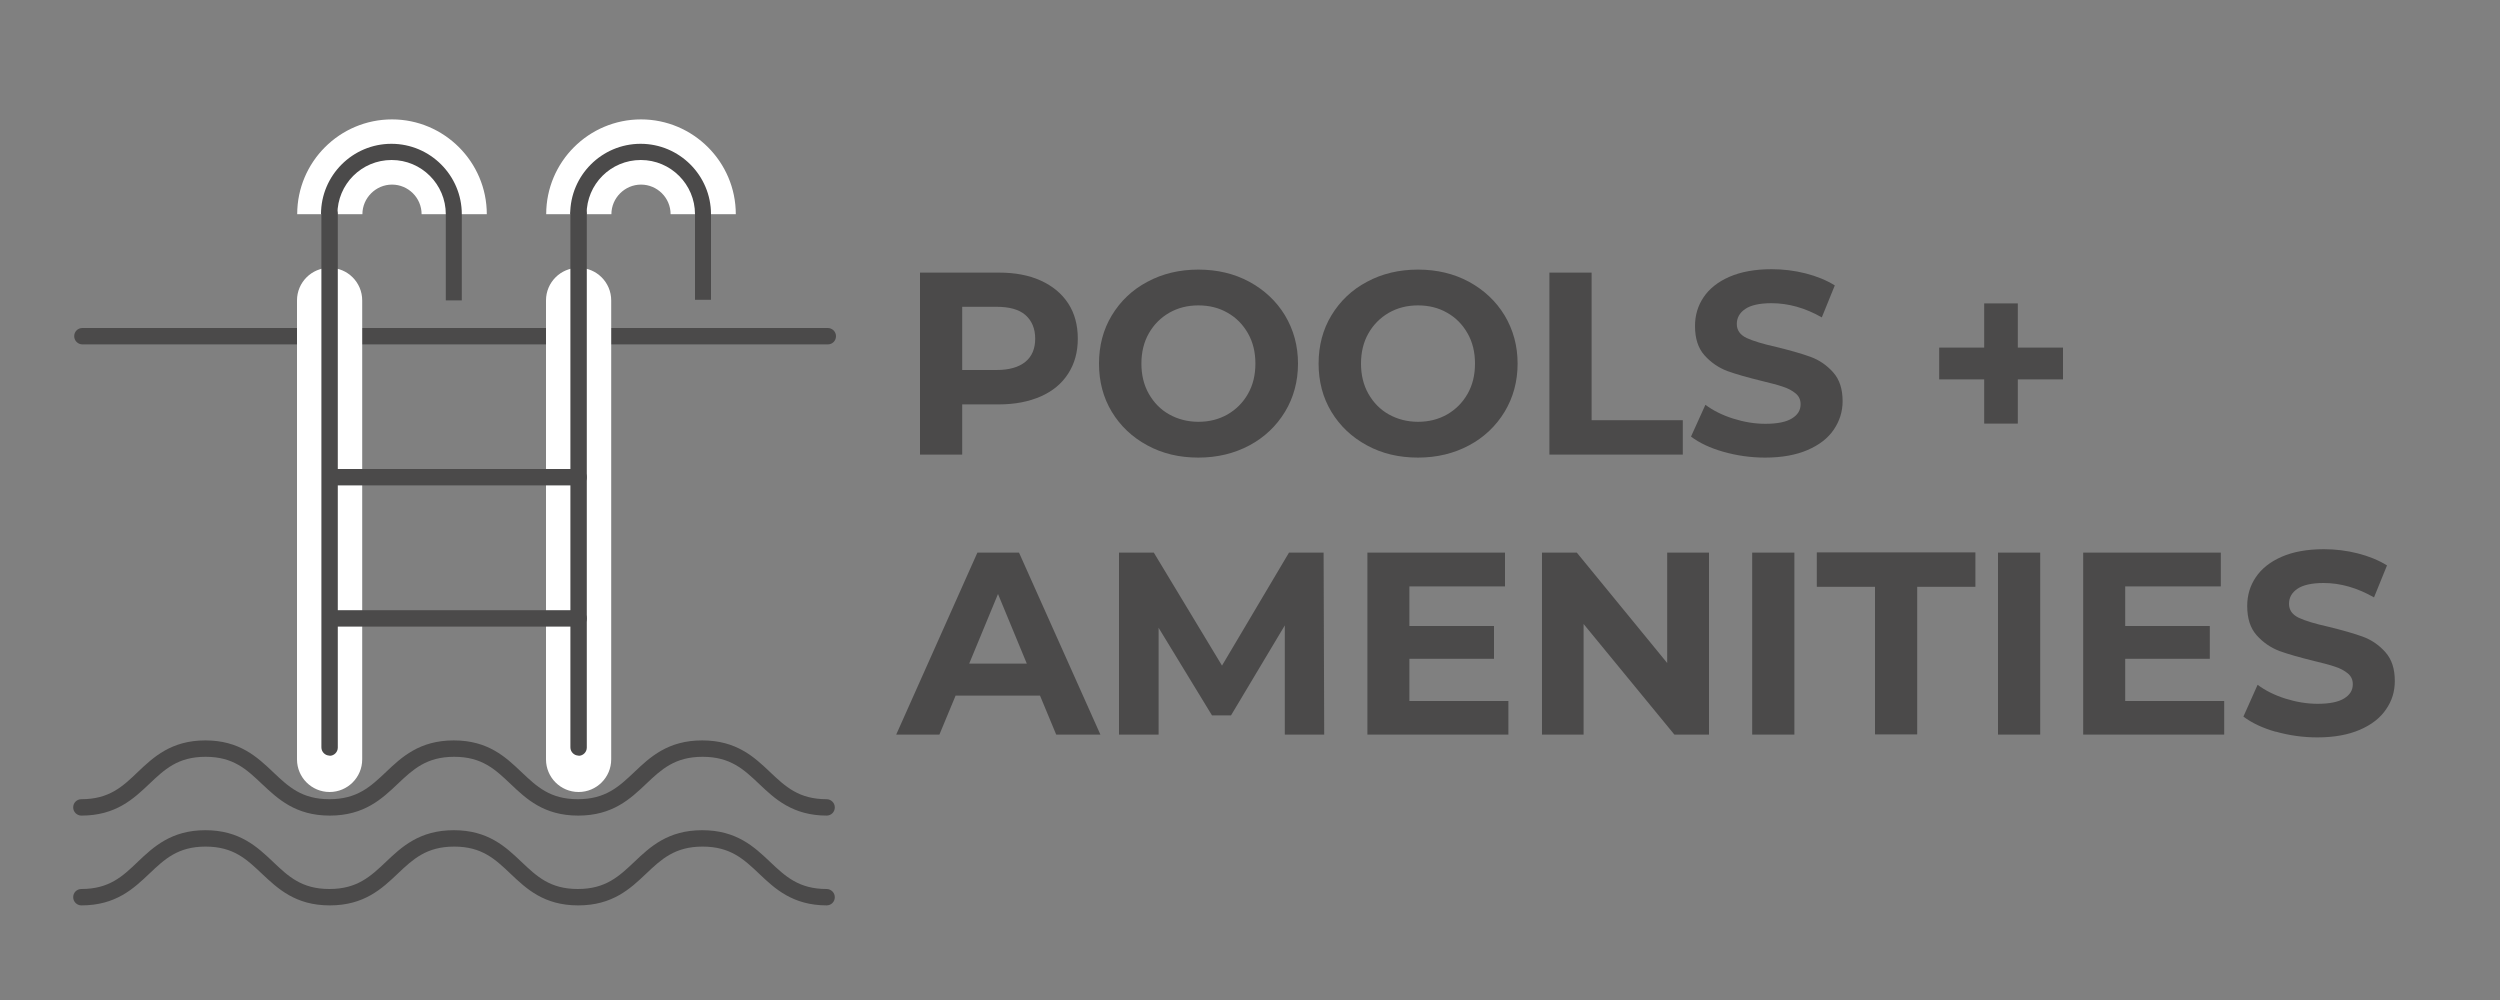 <?xml version="1.0" encoding="UTF-8"?>
<svg id="Layer_1" xmlns="http://www.w3.org/2000/svg" viewBox="0 0 125 50">
  <rect x="0" y="0" width="125" height="50" fill="#808080" stroke="none"/>
  <defs>
    <style>
      .cls-1 {
        fill: #4b4a4a;
      }

      .cls-2 {
        fill: #fff;
      }
    </style>
  </defs>
  <g>
    <path class="cls-1" d="M52.04,14.03c.59.27,1.05.65,1.37,1.14.32.49.48,1.08.48,1.76s-.16,1.25-.48,1.75c-.32.5-.78.88-1.37,1.14s-1.29.4-2.1.4h-1.83v2.51h-2.11v-9.1h3.94c.81,0,1.51.13,2.1.4ZM51.27,18.09c.33-.27.49-.66.49-1.16s-.17-.9-.49-1.18-.81-.41-1.44-.41h-1.72v3.16h1.72c.63,0,1.11-.14,1.44-.41Z"/>
    <path class="cls-1" d="M57.37,22.27c-.76-.41-1.35-.97-1.78-1.68-.43-.71-.64-1.52-.64-2.41s.21-1.7.64-2.41c.43-.71,1.02-1.28,1.78-1.68.76-.41,1.61-.61,2.55-.61s1.79.2,2.55.61c.75.41,1.35.97,1.78,1.68.43.72.65,1.52.65,2.41s-.22,1.7-.65,2.41c-.43.71-1.03,1.28-1.78,1.68s-1.6.61-2.55.61-1.8-.2-2.55-.61ZM61.38,20.72c.43-.25.77-.59,1.02-1.03s.37-.94.37-1.51-.12-1.07-.37-1.51c-.25-.44-.59-.79-1.02-1.03-.43-.25-.92-.37-1.46-.37s-1.02.12-1.46.37c-.43.25-.77.59-1.02,1.03-.25.44-.37.95-.37,1.51s.12,1.07.37,1.51.59.79,1.02,1.03.92.37,1.46.37,1.02-.12,1.46-.37Z"/>
    <path class="cls-1" d="M68.35,22.27c-.76-.41-1.35-.97-1.78-1.68-.43-.71-.64-1.52-.64-2.41s.21-1.7.64-2.41c.43-.71,1.02-1.28,1.78-1.68.76-.41,1.61-.61,2.55-.61s1.79.2,2.55.61c.75.41,1.35.97,1.78,1.68.43.72.65,1.52.65,2.41s-.22,1.7-.65,2.41c-.43.71-1.03,1.28-1.78,1.68s-1.6.61-2.55.61-1.8-.2-2.55-.61ZM72.36,20.72c.43-.25.77-.59,1.02-1.03s.37-.94.37-1.51-.12-1.07-.37-1.51c-.25-.44-.59-.79-1.02-1.03-.43-.25-.92-.37-1.46-.37s-1.02.12-1.46.37c-.43.25-.77.59-1.02,1.03-.25.44-.37.95-.37,1.51s.12,1.07.37,1.51.59.79,1.02,1.03.92.37,1.46.37,1.02-.12,1.46-.37Z"/>
    <path class="cls-1" d="M77.47,13.63h2.11v7.38h4.56v1.72h-6.67v-9.1Z"/>
    <path class="cls-1" d="M86.17,22.59c-.67-.19-1.21-.45-1.62-.76l.72-1.59c.39.29.85.52,1.39.69.54.17,1.07.26,1.61.26.6,0,1.04-.09,1.33-.27.29-.18.43-.41.43-.71,0-.22-.08-.4-.25-.54-.17-.14-.39-.26-.65-.34-.26-.09-.62-.18-1.07-.29-.69-.17-1.26-.33-1.7-.49-.44-.17-.82-.43-1.14-.79s-.47-.85-.47-1.46c0-.53.14-1.01.43-1.44.29-.43.72-.77,1.29-1.02.58-.25,1.28-.38,2.11-.38.58,0,1.15.07,1.7.21s1.04.34,1.46.6l-.65,1.6c-.84-.48-1.68-.71-2.52-.71-.59,0-1.03.1-1.31.29-.28.19-.42.44-.42.75s.16.54.49.7c.33.15.82.3,1.49.45.69.17,1.26.33,1.7.49.44.16.82.42,1.14.78.32.36.47.84.47,1.44,0,.52-.15.99-.44,1.42-.29.43-.73.77-1.31,1.02-.58.25-1.29.38-2.12.38-.72,0-1.42-.1-2.09-.29Z"/>
    <path class="cls-1" d="M103.15,18.97h-2.26v2.21h-1.68v-2.21h-2.25v-1.59h2.25v-2.21h1.68v2.21h2.26v1.59Z"/>
    <path class="cls-1" d="M52,34.78h-4.22l-.81,1.95h-2.16l4.06-9.1h2.08l4.07,9.1h-2.21l-.81-1.95ZM51.34,33.18l-1.44-3.48-1.44,3.48h2.89Z"/>
    <path class="cls-1" d="M64.24,36.73v-5.46s-2.69,4.5-2.69,4.5h-.95l-2.67-4.38v5.34h-1.98v-9.1h1.74l3.41,5.65,3.35-5.65h1.73l.03,9.1h-1.98Z"/>
    <path class="cls-1" d="M75.42,35.04v1.69h-7.05v-9.1h6.88v1.69h-4.78v1.98h4.23v1.64h-4.23v2.11h4.95Z"/>
    <path class="cls-1" d="M85.45,27.63v9.1h-1.73l-4.54-5.53v5.53h-2.08v-9.1h1.74l4.52,5.52v-5.52h2.08Z"/>
    <path class="cls-1" d="M87.61,27.63h2.11v9.1h-2.11v-9.1Z"/>
    <path class="cls-1" d="M93.75,29.34h-2.91v-1.72h7.93v1.72h-2.91v7.38h-2.11v-7.38Z"/>
    <path class="cls-1" d="M99.9,27.63h2.11v9.1h-2.11v-9.1Z"/>
    <path class="cls-1" d="M111.21,35.04v1.69h-7.05v-9.1h6.88v1.69h-4.78v1.98h4.23v1.64h-4.23v2.11h4.95Z"/>
    <path class="cls-1" d="M113.79,36.59c-.67-.19-1.21-.45-1.62-.76l.71-1.59c.39.29.85.52,1.39.69.54.17,1.08.26,1.61.26.6,0,1.04-.09,1.33-.27s.43-.41.43-.71c0-.22-.08-.4-.25-.54-.17-.14-.39-.26-.65-.34-.26-.09-.62-.18-1.07-.29-.69-.17-1.26-.33-1.7-.49-.44-.17-.82-.43-1.14-.79s-.47-.85-.47-1.46c0-.53.14-1.01.43-1.44.29-.43.72-.77,1.29-1.02s1.28-.38,2.11-.38c.58,0,1.15.07,1.7.21s1.04.34,1.46.6l-.65,1.6c-.84-.48-1.68-.72-2.52-.72-.59,0-1.03.1-1.31.29-.28.19-.42.44-.42.75s.16.54.49.7c.32.15.82.3,1.49.45.69.17,1.26.33,1.7.49.44.16.82.42,1.14.78.32.36.47.84.47,1.44,0,.52-.14.99-.44,1.42-.29.43-.73.77-1.31,1.02-.58.25-1.29.38-2.12.38-.72,0-1.42-.1-2.09-.29Z"/>
  </g>
  <g>
    <path class="cls-1" d="M41.39,17.22H4.12c-.22,0-.41-.18-.41-.41s.18-.41.41-.41h37.27c.22,0,.41.18.41.41s-.18.41-.41.41Z"/>
    <g>
      <path class="cls-2" d="M16.48,39.6c-.9,0-1.63-.73-1.63-1.63V15.02c0-.9.73-1.63,1.63-1.63s1.63.73,1.63,1.63v22.95c0,.9-.73,1.63-1.63,1.63Z"/>
      <path class="cls-2" d="M24.34,10.71h-3.26c0-.82-.67-1.48-1.48-1.48s-1.48.67-1.48,1.48h-3.26c0-2.62,2.13-4.74,4.74-4.74s4.74,2.13,4.74,4.74Z"/>
    </g>
    <g>
      <path class="cls-1" d="M16.48,37.78c-.22,0-.41-.18-.41-.41V10.71c0-.22.18-.41.41-.41s.41.18.41.41v26.67c0,.22-.18.41-.41.41Z"/>
      <path class="cls-1" d="M23.11,15.02h-.82v-4.31c0-1.49-1.21-2.71-2.71-2.71s-2.71,1.21-2.71,2.71h-.82c0-1.94,1.58-3.52,3.52-3.52s3.52,1.58,3.52,3.52v4.31Z"/>
    </g>
    <g>
      <path class="cls-2" d="M28.93,39.6c-.9,0-1.63-.73-1.63-1.63V15.02c0-.9.73-1.63,1.63-1.63s1.63.73,1.63,1.63v22.95c0,.9-.73,1.63-1.63,1.63Z"/>
      <path class="cls-2" d="M36.79,10.71h-3.26c0-.82-.67-1.48-1.48-1.48s-1.48.67-1.48,1.48h-3.26c0-2.62,2.13-4.74,4.74-4.74s4.74,2.13,4.74,4.74Z"/>
    </g>
    <g>
      <path class="cls-1" d="M28.93,37.78c-.22,0-.41-.18-.41-.41V10.71c0-.22.18-.41.41-.41s.41.18.41.41v26.67c0,.22-.18.41-.41.41Z"/>
      <path class="cls-1" d="M35.57,14.99h-.82v-4.28c0-1.49-1.21-2.71-2.71-2.71s-2.71,1.21-2.71,2.71h-.82c0-1.94,1.58-3.52,3.52-3.52s3.52,1.58,3.52,3.52v4.28Z"/>
    </g>
    <g>
      <path class="cls-1" d="M28.93,31.33h-12.36c-.22,0-.41-.18-.41-.41s.18-.41.41-.41h12.36c.22,0,.41.18.41.41s-.18.41-.41.41Z"/>
      <path class="cls-1" d="M28.93,24.27h-12.36c-.22,0-.41-.18-.41-.41s.18-.41.41-.41h12.36c.22,0,.41.18.41.41s-.18.41-.41.41Z"/>
    </g>
    <path class="cls-1" d="M41.35,45.27c-1.72,0-2.61-.84-3.39-1.58-.77-.73-1.44-1.36-2.83-1.36s-2.06.63-2.83,1.36c-.78.74-1.67,1.58-3.39,1.58s-2.6-.84-3.38-1.58c-.77-.73-1.43-1.36-2.82-1.36s-2.06.63-2.83,1.36c-.78.74-1.67,1.58-3.39,1.58s-2.6-.84-3.39-1.58c-.77-.73-1.43-1.36-2.82-1.36s-2.05.63-2.82,1.36c-.78.74-1.67,1.58-3.39,1.58-.22,0-.41-.18-.41-.41s.18-.41.41-.41c1.39,0,2.06-.63,2.82-1.36.78-.74,1.67-1.58,3.38-1.58s2.6.84,3.38,1.58c.77.73,1.43,1.36,2.82,1.36s2.06-.63,2.83-1.36c.78-.74,1.67-1.58,3.39-1.58s2.6.84,3.38,1.58c.77.73,1.43,1.36,2.82,1.36s2.06-.63,2.83-1.36c.78-.74,1.67-1.58,3.39-1.58s2.61.84,3.39,1.58c.77.73,1.44,1.36,2.83,1.36.22,0,.41.18.41.41s-.18.41-.41.41Z"/>
    <path class="cls-1" d="M41.35,40.78c-1.72,0-2.61-.84-3.39-1.58-.77-.73-1.44-1.36-2.83-1.36s-2.06.63-2.83,1.36c-.78.74-1.67,1.58-3.39,1.58s-2.6-.84-3.38-1.58c-.77-.73-1.43-1.36-2.82-1.36s-2.06.63-2.83,1.36c-.78.74-1.67,1.58-3.39,1.58s-2.6-.84-3.39-1.58c-.77-.73-1.43-1.36-2.82-1.36s-2.05.63-2.82,1.36c-.78.74-1.67,1.58-3.39,1.58-.22,0-.41-.18-.41-.41s.18-.41.41-.41c1.39,0,2.06-.63,2.82-1.36.78-.74,1.67-1.58,3.38-1.58s2.6.84,3.38,1.58c.77.73,1.43,1.36,2.82,1.36s2.06-.63,2.83-1.36c.78-.74,1.67-1.58,3.39-1.58s2.6.84,3.38,1.58c.77.73,1.43,1.36,2.82,1.36s2.06-.63,2.83-1.36c.78-.74,1.67-1.58,3.39-1.58s2.61.84,3.39,1.58c.77.73,1.44,1.36,2.83,1.36.22,0,.41.18.41.41s-.18.41-.41.41Z"/>
  </g>
</svg>